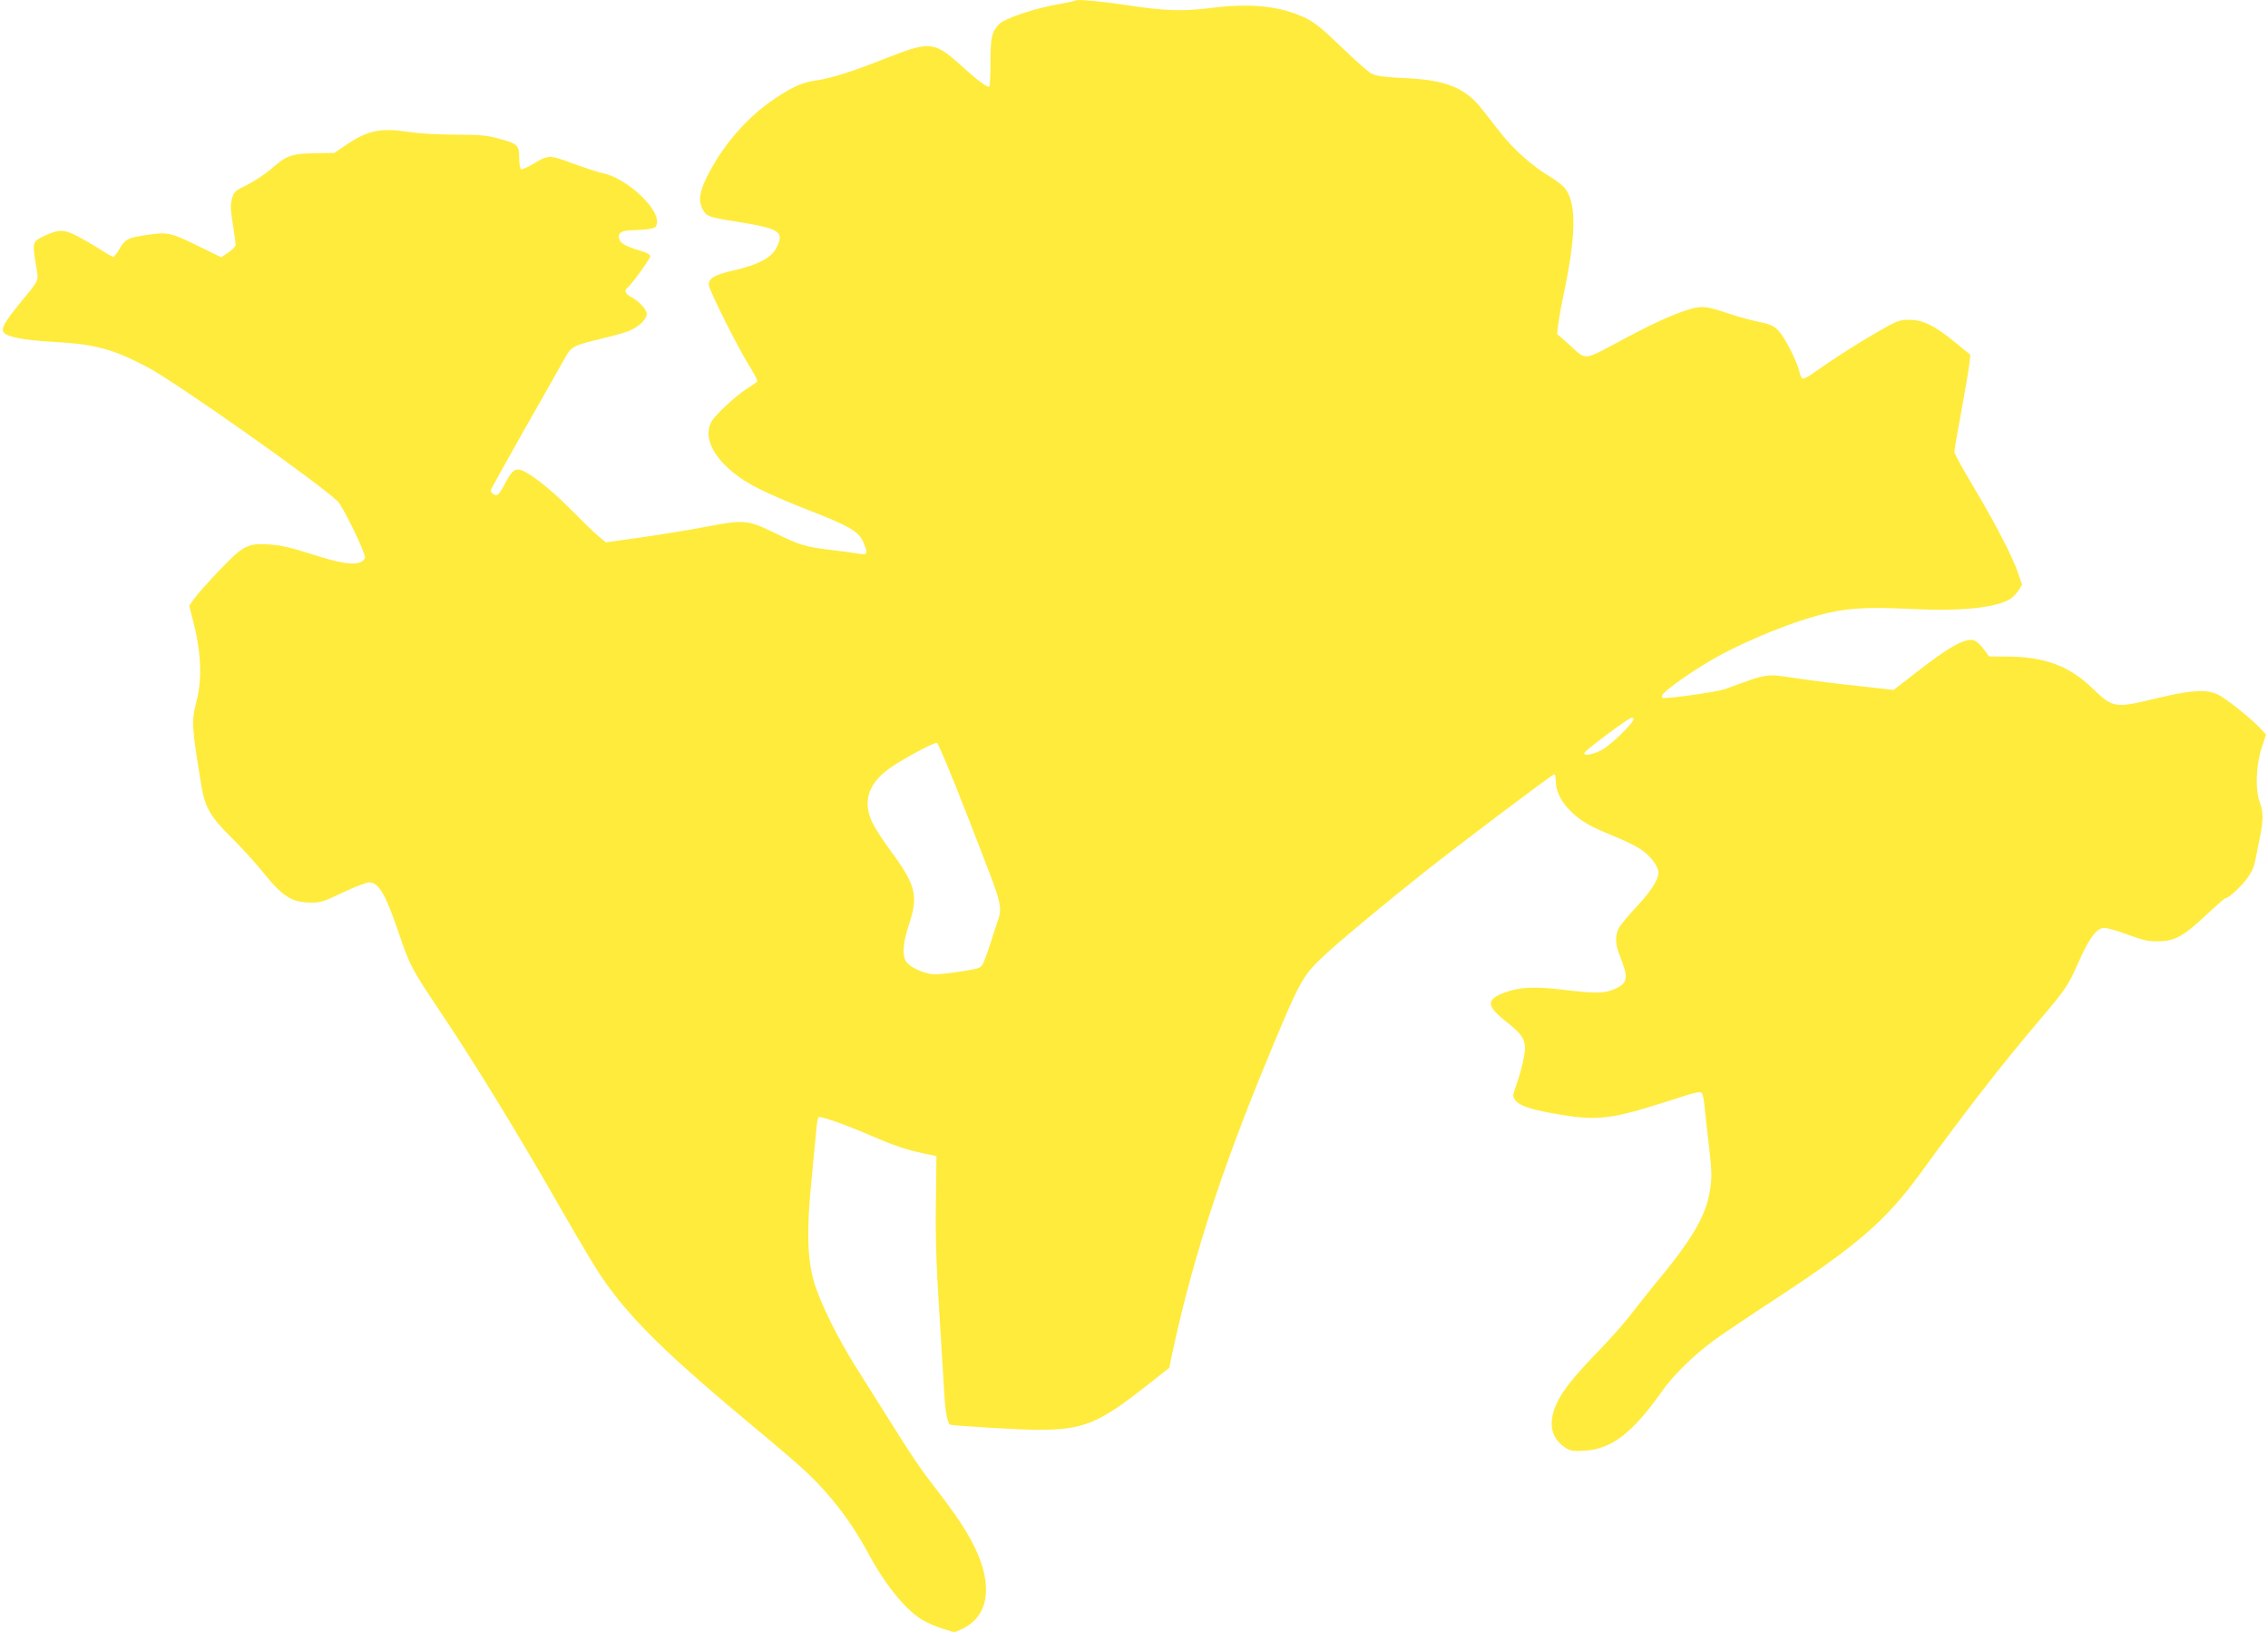 <?xml version="1.0" standalone="no"?>
<!DOCTYPE svg PUBLIC "-//W3C//DTD SVG 20010904//EN"
 "http://www.w3.org/TR/2001/REC-SVG-20010904/DTD/svg10.dtd">
<svg version="1.0" xmlns="http://www.w3.org/2000/svg"
 width="1280pt" height="921pt" viewBox="0 0 1280 921"
 preserveAspectRatio="xMidYMid meet">
<g transform="translate(0,921) scale(0.1,-0.1)"
fill="#ffeb3b" stroke="none">
<path d="M6070 9207 c-3 -3 -47 -12 -98 -21 -137 -24 -302 -80 -334 -113 -41
-43 -48 -74 -48 -219 0 -74 -3 -134 -7 -134 -17 0 -73 42 -153 115 -156 142
-179 145 -430 46 -189 -75 -313 -114 -400 -126 -71 -10 -127 -35 -226 -101
-157 -104 -299 -268 -386 -446 -41 -84 -47 -131 -23 -178 21 -40 34 -45 155
-65 282 -44 308 -59 264 -150 -28 -59 -104 -100 -251 -133 -100 -23 -133 -43
-133 -79 0 -28 170 -367 238 -473 22 -36 38 -68 36 -72 -3 -5 -31 -25 -62 -44
-66 -43 -178 -148 -198 -186 -58 -112 53 -268 268 -376 57 -29 180 -82 273
-118 233 -90 291 -123 316 -181 29 -67 26 -76 -18 -69 -21 4 -91 13 -155 21
-155 19 -182 27 -328 98 -149 73 -171 75 -385 34 -77 -15 -236 -41 -353 -58
l-212 -30 -43 35 c-23 19 -96 90 -162 157 -120 121 -249 219 -290 219 -27 0
-45 -20 -78 -86 -15 -28 -32 -54 -40 -57 -15 -6 -37 10 -37 26 0 5 85 158 188
340 104 183 206 362 226 399 42 75 42 76 232 122 56 13 116 31 135 39 54 22
99 65 99 94 0 27 -44 74 -92 99 -28 15 -37 37 -18 49 19 12 130 164 130 179 0
9 -21 21 -57 31 -78 23 -110 41 -118 65 -11 34 12 50 74 51 31 0 74 3 96 7 34
6 40 11 43 35 10 86 -181 258 -312 281 -21 4 -93 28 -160 52 -135 51 -142 51
-228 -2 -32 -19 -62 -32 -68 -29 -5 3 -10 33 -10 65 0 71 -8 79 -120 109 -61
17 -104 21 -236 21 -94 0 -204 6 -264 15 -164 25 -235 10 -361 -76 l-62 -42
-111 -2 c-132 -3 -159 -12 -245 -88 -35 -30 -97 -71 -137 -91 -68 -33 -74 -38
-85 -78 -9 -35 -8 -63 5 -143 9 -55 16 -107 16 -116 0 -9 -19 -29 -41 -44
l-41 -27 -112 55 c-180 88 -185 89 -319 69 -98 -15 -110 -22 -143 -77 -14 -25
-30 -45 -35 -45 -4 0 -39 20 -76 44 -37 24 -97 58 -132 76 -74 37 -103 36
-188 -5 -61 -30 -61 -32 -39 -168 14 -89 26 -64 -102 -221 -79 -99 -97 -132
-81 -152 22 -27 114 -44 289 -54 227 -13 322 -38 520 -141 161 -84 988 -668
1078 -761 30 -32 152 -283 152 -314 0 -7 -9 -18 -19 -24 -42 -22 -118 -10
-278 41 -118 38 -179 52 -241 56 -125 8 -148 -4 -286 -148 -63 -66 -126 -138
-141 -159 l-27 -39 20 -78 c47 -177 54 -332 22 -458 -30 -117 -29 -140 25
-471 20 -128 52 -184 169 -299 56 -55 136 -143 178 -195 110 -138 164 -173
268 -174 59 -1 75 4 185 57 66 31 133 57 148 57 54 0 93 -66 168 -287 62 -183
73 -202 221 -424 210 -312 452 -708 718 -1174 79 -137 169 -289 201 -336 166
-244 370 -443 914 -895 99 -82 213 -180 253 -219 133 -126 251 -281 339 -446
93 -175 208 -318 301 -377 26 -17 79 -40 118 -53 l72 -22 43 20 c111 53 154
160 125 304 -28 133 -107 273 -276 489 -86 111 -135 183 -283 420 -50 80 -126
201 -170 270 -100 159 -199 359 -233 475 -38 129 -42 296 -15 565 11 113 23
240 27 283 3 42 10 79 14 82 11 7 153 -43 290 -102 138 -60 201 -81 300 -102
l75 -16 -3 -260 c-3 -186 2 -357 18 -600 11 -187 24 -401 29 -475 6 -111 19
-176 34 -181 21 -6 386 -28 480 -29 275 0 352 31 644 262 l112 88 16 78 c125
581 303 1116 620 1861 101 237 127 282 221 372 76 74 351 303 574 480 199 158
731 559 742 559 4 0 8 -14 8 -31 0 -56 23 -110 67 -159 54 -60 114 -99 228
-145 131 -54 186 -83 223 -119 37 -34 62 -76 62 -102 0 -38 -45 -108 -125
-193 -46 -49 -91 -103 -99 -120 -22 -41 -20 -90 5 -153 51 -127 47 -157 -28
-190 -58 -26 -110 -26 -292 -4 -159 19 -244 15 -327 -15 -108 -40 -107 -74 5
-164 80 -63 100 -88 107 -136 6 -33 -18 -137 -50 -228 -21 -57 -20 -66 6 -91
29 -26 95 -46 238 -70 212 -36 293 -27 591 68 195 63 206 65 216 50 4 -7 11
-44 14 -83 4 -38 15 -139 25 -223 15 -128 16 -166 6 -232 -20 -141 -92 -269
-277 -495 -59 -71 -134 -166 -168 -210 -33 -44 -110 -132 -171 -195 -153 -158
-214 -234 -249 -308 -51 -109 -36 -196 44 -250 30 -21 43 -23 109 -20 156 9
273 99 442 339 62 88 181 204 292 285 50 36 201 138 336 226 468 306 632 447
826 713 259 356 464 620 664 855 157 185 172 206 229 336 62 141 104 197 148
197 16 0 77 -17 134 -39 84 -31 117 -38 169 -37 92 1 142 28 266 144 58 55
109 99 113 99 17 0 87 63 122 111 26 34 41 67 48 107 6 31 18 90 26 130 19 93
19 139 -1 193 -27 70 -22 206 9 304 l26 80 -37 39 c-58 60 -193 167 -237 187
-64 30 -150 24 -339 -21 -244 -59 -249 -58 -371 59 -127 122 -266 174 -470
175 l-109 1 -31 42 c-16 23 -41 45 -54 49 -50 14 -136 -33 -325 -180 l-129
-100 -206 23 c-113 12 -264 31 -336 42 -187 27 -160 31 -406 -59 -41 -16 -291
-52 -355 -52 -2 0 -4 6 -4 13 0 23 205 165 342 237 172 89 376 172 536 216
153 42 261 50 530 37 272 -14 471 6 555 55 16 10 37 32 49 49 l20 33 -22 64
c-29 89 -128 280 -253 490 -59 98 -107 186 -107 195 0 10 17 112 39 227 21
115 41 234 45 266 l6 56 -86 70 c-116 95 -182 127 -259 127 -56 0 -68 -5 -178
-68 -110 -63 -254 -155 -368 -236 -26 -19 -52 -31 -57 -27 -6 3 -13 21 -17 39
-11 53 -82 193 -117 230 -28 29 -46 37 -113 51 -44 9 -107 26 -140 37 -128 43
-160 50 -204 44 -74 -11 -218 -72 -401 -170 -250 -134 -224 -131 -315 -48
l-77 68 6 55 c4 30 16 98 27 150 73 344 78 520 16 611 -12 18 -53 51 -91 73
-99 59 -204 153 -277 246 -35 45 -82 105 -105 134 -95 121 -204 165 -434 175
-119 6 -163 12 -189 25 -19 10 -96 78 -171 151 -106 102 -151 139 -201 163
-144 68 -306 86 -534 57 -159 -20 -261 -17 -475 16 -146 22 -282 34 -290 26z
m3150 -4055 c0 -22 -135 -153 -182 -176 -54 -27 -102 -34 -96 -15 5 15 250
198 266 198 6 1 12 -3 12 -7z m-3758 -552 c220 -570 200 -484 149 -648 -23
-75 -50 -153 -59 -172 -17 -35 -18 -35 -122 -52 -58 -9 -125 -17 -150 -17 -49
-1 -122 28 -157 61 -33 31 -31 105 7 220 54 163 39 224 -105 418 -43 58 -89
130 -103 160 -52 112 -24 210 84 293 62 49 263 158 282 154 7 -1 85 -188 174
-417z"/>
</g>
</svg>
